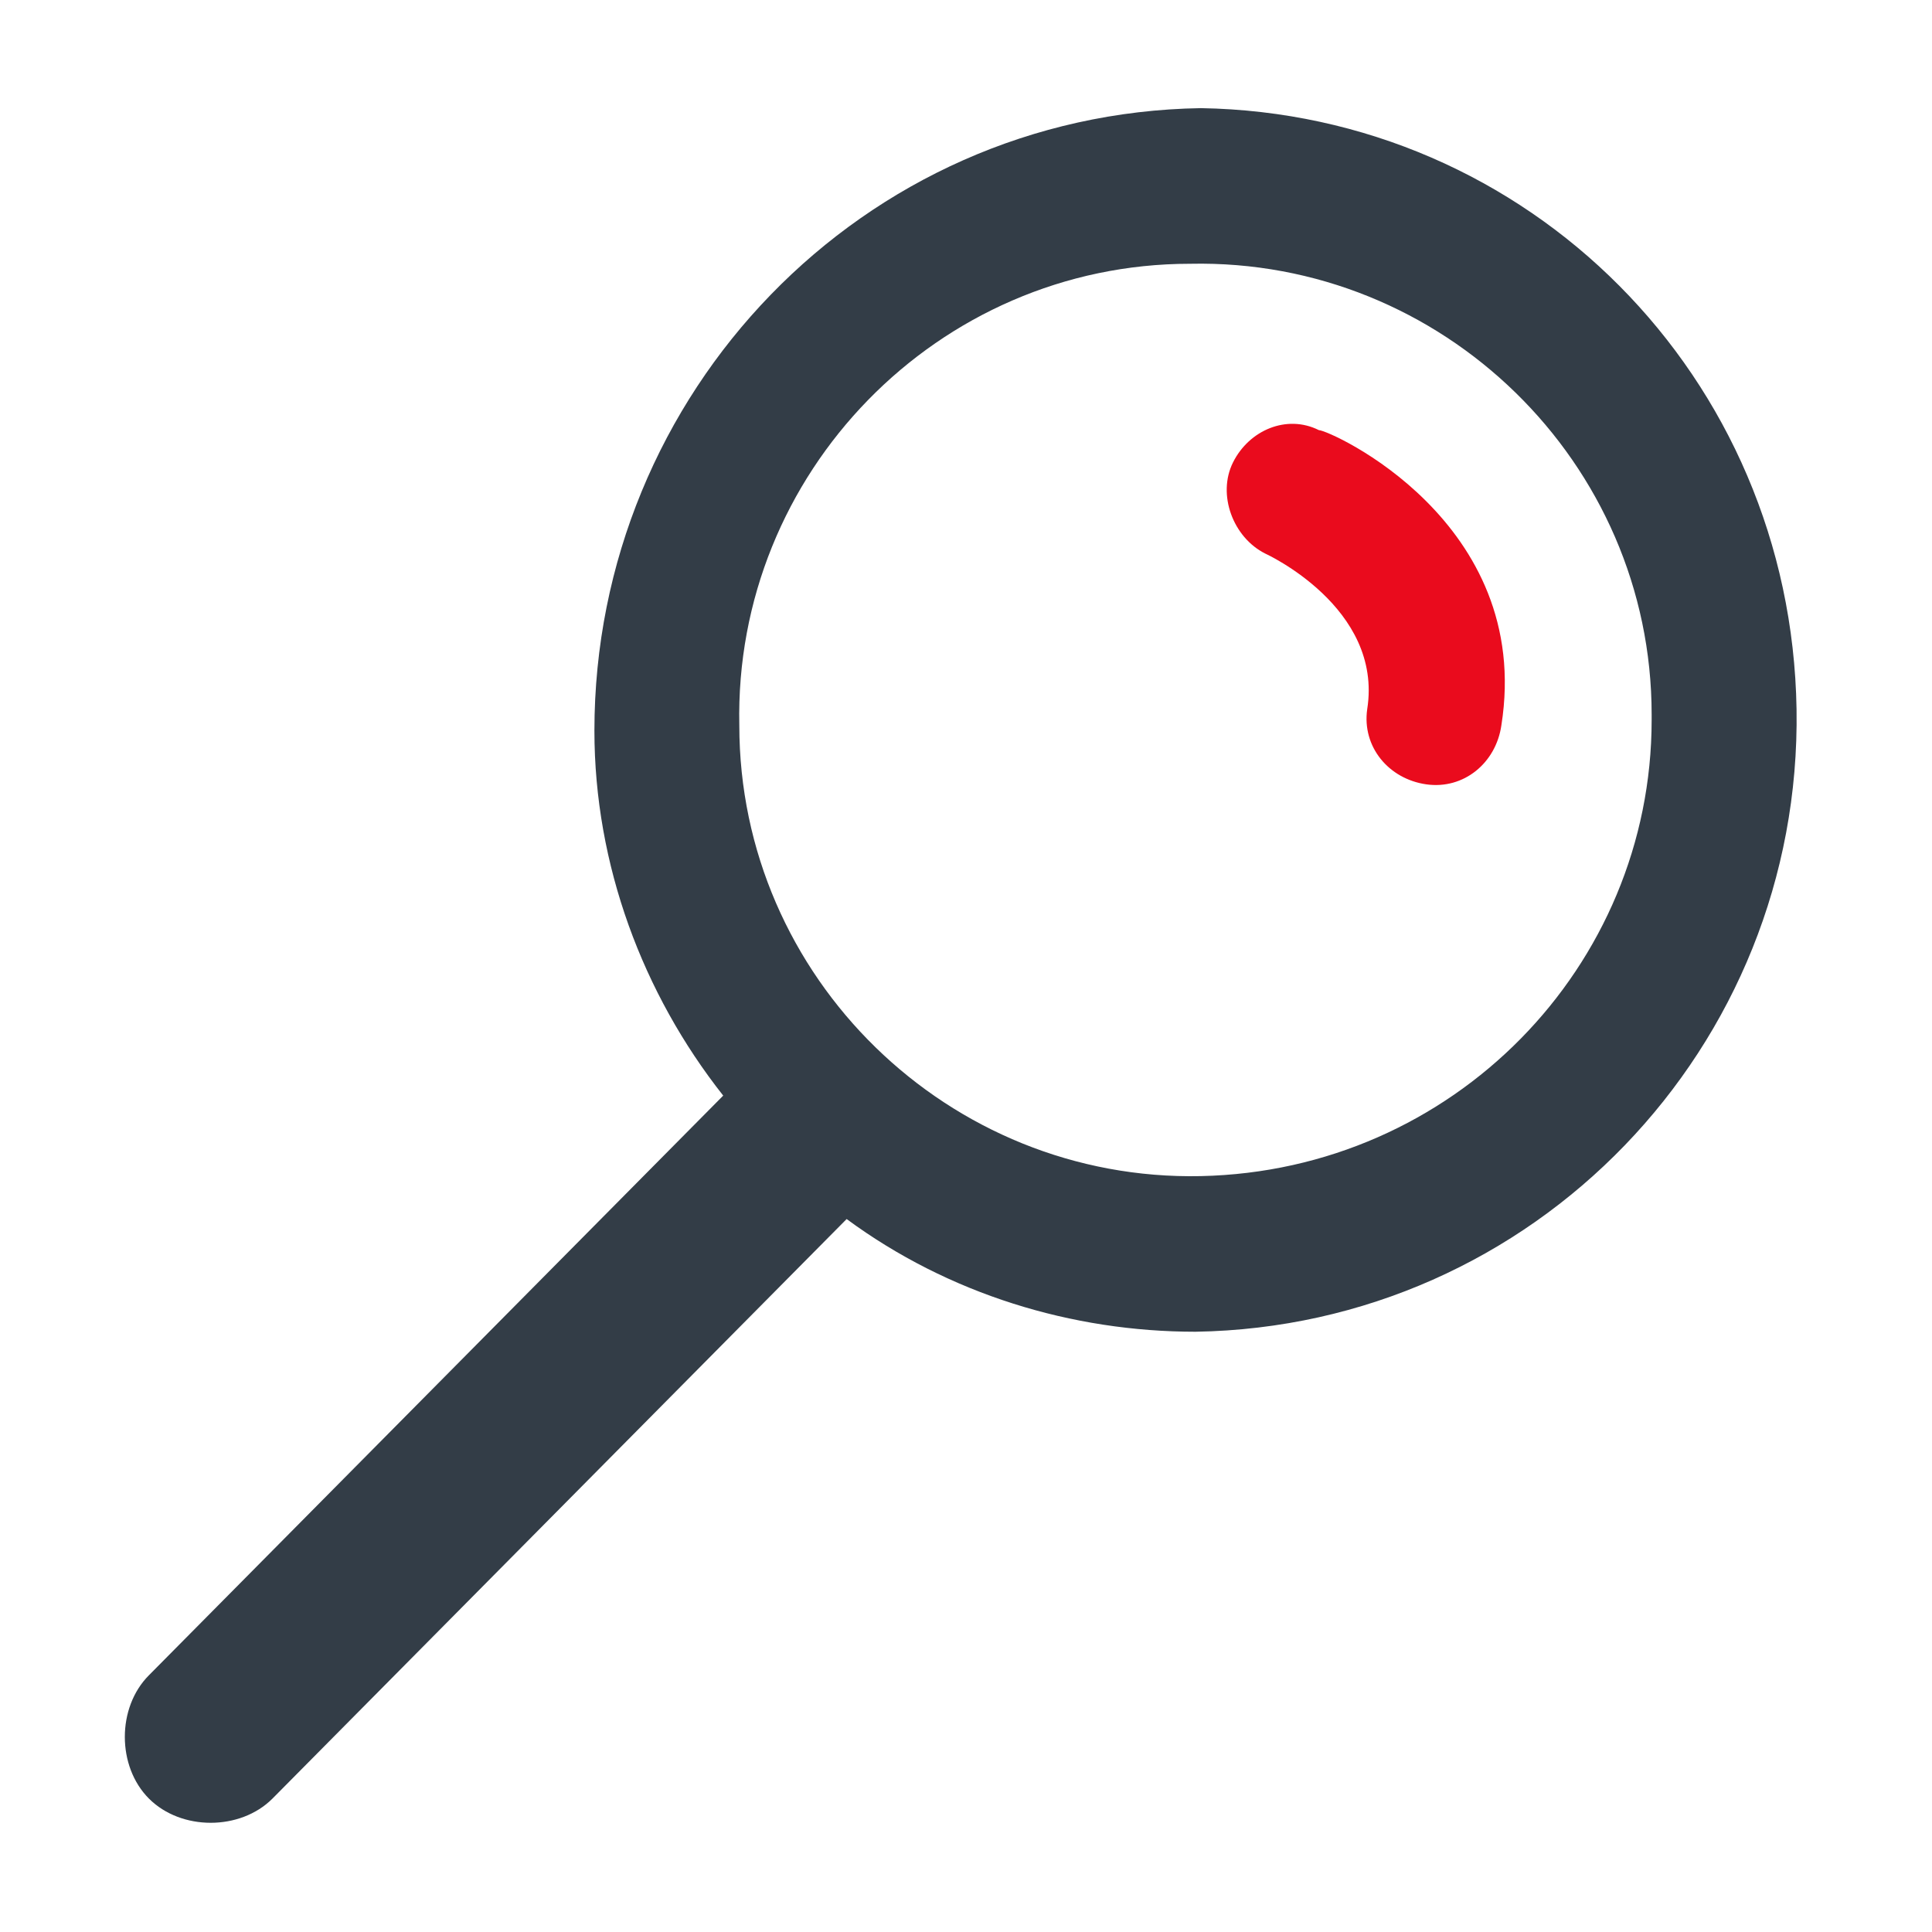 <?xml version="1.0" encoding="utf-8"?>
<!-- Generator: Adobe Illustrator 28.3.0, SVG Export Plug-In . SVG Version: 6.00 Build 0)  -->
<svg version="1.1" id="圖層_1" xmlns="http://www.w3.org/2000/svg" xmlns:xlink="http://www.w3.org/1999/xlink" x="0px" y="0px"
	 viewBox="0 0 36 36" style="enable-background:new 0 0 36 36;" xml:space="preserve">
<style type="text/css">
	.st0{fill:#333D47;}
	.st1{fill:#EA0B1D;}
</style>
<g id="Group_804" transform="translate(-476.224 -337.485)">
	<path id="Path_5480" class="st0" d="M498.6,339.5c-6.3,0.1-11.3,5.3-11.3,11.6c0,2.5,0.9,4.9,2.4,6.8l-10.7,10.8
		c-0.6,0.6-0.6,1.7,0,2.3c0.6,0.6,1.7,0.6,2.3,0l10.7-10.8c1.9,1.4,4.2,2.1,6.5,2.1c6.3-0.1,11.3-5.3,11.2-11.6
		C509.6,344.5,504.7,339.6,498.6,339.5L498.6,339.5z M498.6,359.4c-4.7,0.1-8.6-3.7-8.6-8.4c-0.1-4.7,3.7-8.6,8.4-8.6
		c4.7-0.1,8.6,3.7,8.6,8.4c0,0,0,0.1,0,0.1C507,355.5,503.3,359.3,498.6,359.4L498.6,359.4z"/>
	<path id="Path_5481" class="st1" d="M504.2,351c-0.1,0.7-0.7,1.2-1.4,1.1c-0.7-0.1-1.2-0.7-1.1-1.4c0.3-1.9-1.9-2.9-1.9-2.9
		c-0.6-0.3-0.9-1.1-0.6-1.7c0.3-0.6,1-0.9,1.6-0.6C501,345.5,504.8,347.2,504.2,351z"/>
</g>
</svg>
